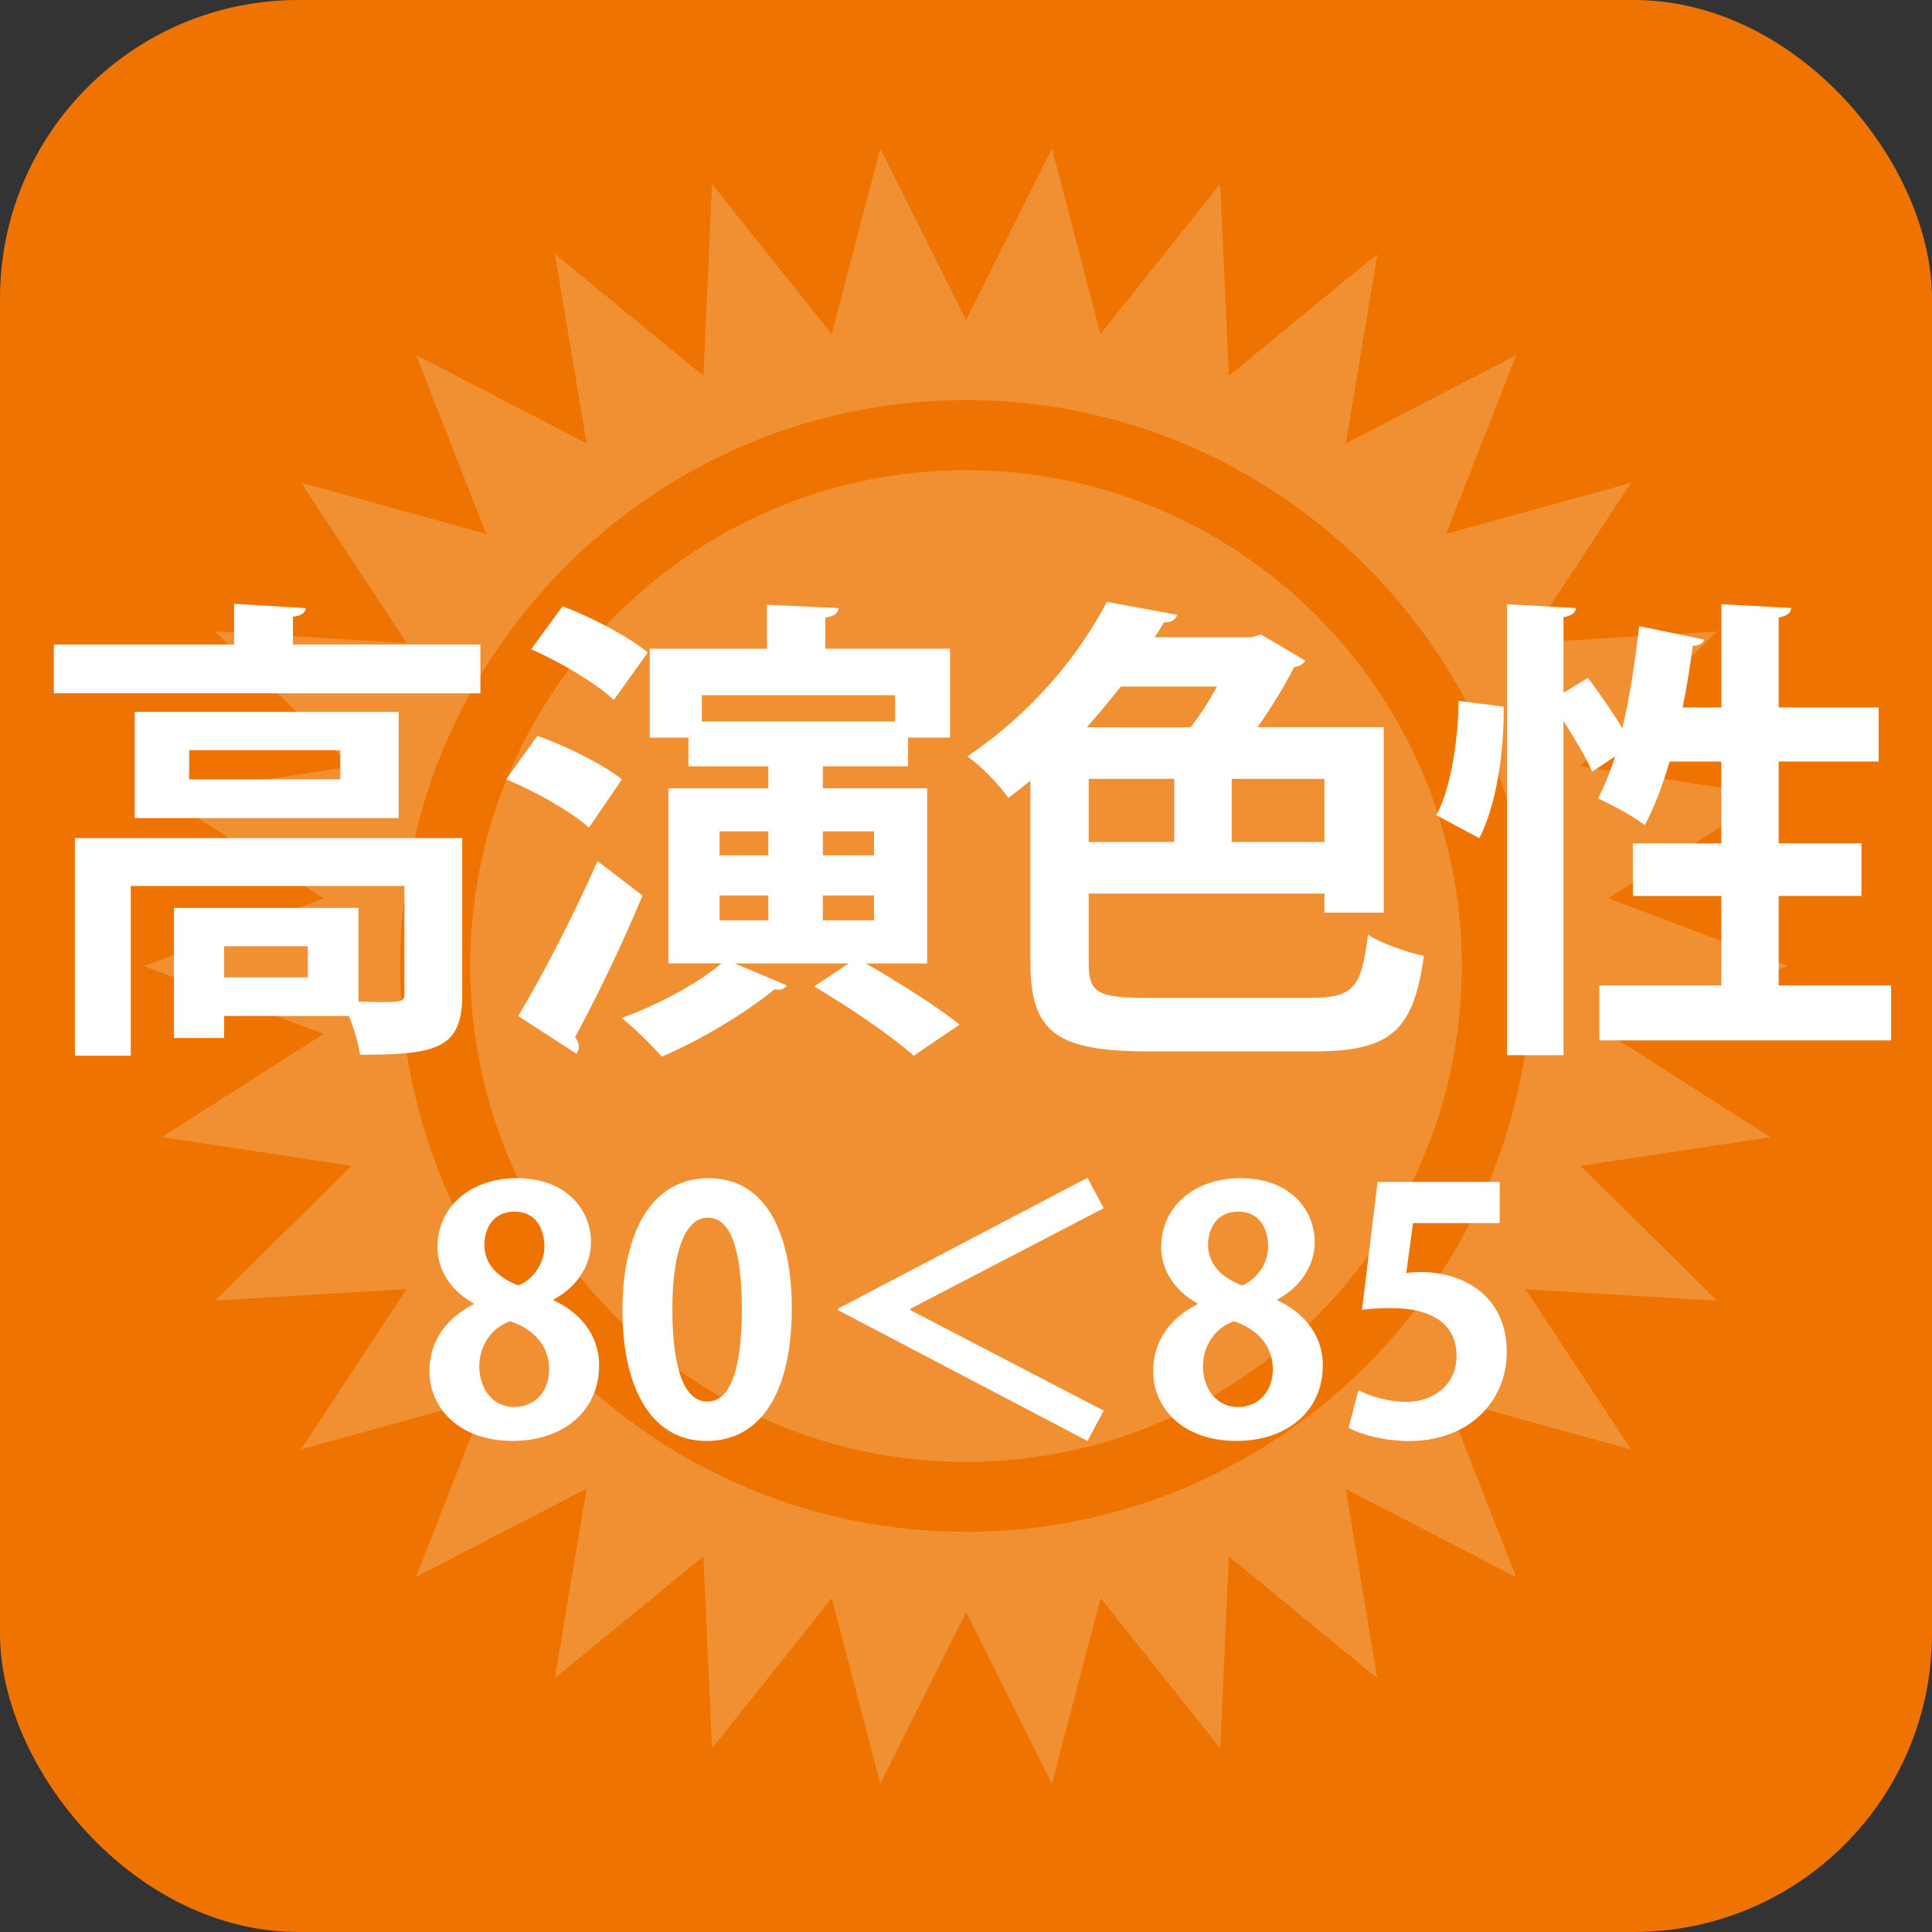 <?xml version="1.0" encoding="UTF-8"?>
<svg id="_レイヤー_2" data-name="レイヤー 2" xmlns="http://www.w3.org/2000/svg" width="12.115mm" height="12.115mm" viewBox="0 0 34.341 34.341">
  <rect x="0" y="0" width="34.341" height="34.341" fill="#333333" stroke="none"/>
  <defs>
    <style>
      .cls-1 {
        opacity: .2;
      }

      .cls-1, .cls-2, .cls-3 {
        stroke-width: 0px;
      }

      .cls-1, .cls-3 {
        fill: #fff;
      }

      .cls-2 {
        fill: #ee7300;
      }
    </style>
  </defs>
  <g id="_レイヤー1" data-name="レイヤー1">
    <g>
      <rect class="cls-2" width="34.341" height="34.341" rx="5.303" ry="5.303"/>
      <g>
        <path class="cls-1" d="m17.17,8.357c-4.86,0-8.813,3.953-8.813,8.814s3.953,8.814,8.813,8.814,8.814-3.954,8.814-8.814-3.954-8.814-8.814-8.814Z"/>
        <path class="cls-1" d="m28.59,18.373l3.193-1.202-3.193-1.204,2.876-1.834-3.373-.513,2.43-2.396-3.406.206,1.877-2.849-3.289.908,1.246-3.176-3.03,1.569.561-3.366-2.639,2.163-.154-3.409-2.129,2.668-.861-3.301-1.527,3.052-1.525-3.052-.864,3.301-2.128-2.668-.153,3.41-2.638-2.165.562,3.365-3.029-1.569,1.244,3.178-3.289-.909,1.876,2.85-3.406-.205,2.429,2.398-3.374.512,2.877,1.834-3.193,1.204,3.193,1.204-2.877,1.835,3.374.511-2.43,2.395,3.405-.205-1.876,2.85,3.289-.908-1.246,3.176,3.03-1.568-.561,3.365,2.64-2.162.155,3.409,2.127-2.668.863,3.301,1.526-3.052,1.525,3.052.865-3.301,2.126,2.668.154-3.41,2.638,2.166-.561-3.365,3.03,1.569-1.245-3.177,3.289.908-1.877-2.849,3.407.204-2.43-2.397,3.374-.511-2.877-1.837Zm-11.42,8.855c-5.546,0-10.058-4.513-10.058-10.059s4.512-10.058,10.058-10.058,10.059,4.512,10.059,10.058-4.513,10.059-10.059,10.059Z"/>
      </g>
      <g>
        <path class="cls-3" d="m5.207,11.456h3.332v.867H.957v-.867h3.204v-.723l1.275.076c-.009.077-.068.136-.229.153v.493Zm3.009,3.442v2.788c0,.952-.45,1.062-1.818,1.062-.026-.196-.102-.459-.196-.689h-2.218v.391h-.892v-2.312h3.28v1.666c.145,0,.289.009.4.009.374,0,.416-.017.416-.145v-1.921H2.325v3.018h-.994v-3.868h6.885Zm-5.822-2.244h4.692v1.887H2.394v-1.887Zm3.655,1.199v-.519h-2.687v.519h2.687Zm-.578,3.519v-.553h-1.487v.553h1.487Z"/>
        <path class="cls-3" d="m9.551,13.079c.51.179,1.173.51,1.504.774l-.586.858c-.314-.281-.952-.646-1.471-.858l.553-.774Zm-.34,4.981c.399-.663.969-1.751,1.41-2.754l.8.612c-.374.901-.833,1.844-1.199,2.516.043.059.068.119.068.17,0,.043-.017.085-.043.127l-1.036-.671Zm.79-7.285c.51.195,1.182.544,1.513.824l-.603.842c-.306-.289-.96-.68-1.47-.901l.56-.765Zm6.478,6.35h-1.089c.561.323,1.284.773,1.666,1.088l-.815.553c-.374-.34-1.165-.876-1.769-1.233l.612-.408h-2.023l.927.391c-.025.043-.085.076-.152.076-.026,0-.043,0-.068-.008-.518.425-1.309.901-2.006,1.198-.17-.195-.502-.527-.714-.689.629-.221,1.343-.603,1.776-.969h-.943v-3.111h1.776v-.391h-1.42v-.51h-.688v-1.581h2.083v-.782l1.274.059c-.008.094-.076.144-.237.17v.552h2.218v1.581h-.748v.51h-1.513v.391h1.854v3.111Zm-.57-4.769h-3.434v.467h3.434v-.467Zm-3.119,2.422v.425h.867v-.425h-.867Zm0,1.139v.442h.867v-.442h-.867Zm2.745-1.139h-.909v.425h.909v-.425Zm0,1.581v-.442h-.909v.442h.909Z"/>
        <path class="cls-3" d="m19.351,17.1c0,.552.145.637,1.071.637h2.848c.791,0,.927-.17,1.046-1.122.255.162.696.314.994.374-.186,1.309-.553,1.7-1.964,1.7h-2.915c-1.632,0-2.116-.323-2.116-1.581v-3.23c-.128.102-.256.204-.392.306-.161-.238-.493-.578-.73-.74,1.181-.791,2.014-1.845,2.481-2.746l1.25.23c-.025.085-.103.136-.238.136-.051.085-.102.178-.161.263h1.725l.161-.051.79.467c-.033.06-.102.102-.195.111-.17.332-.399.714-.654,1.071h2.244v3.298h-1.054v-.34h-4.191v1.216Zm1.811-4.174c.17-.212.332-.467.468-.723h-1.708c-.187.238-.392.485-.603.723h1.844Zm-1.811.918v1.122h1.521v-1.122h-1.521Zm4.191,1.122v-1.122h-1.649v1.122h1.649Z"/>
        <path class="cls-3" d="m25.53,14.49c.264-.484.383-1.326.399-2.031l.799.102c.009.799-.127,1.742-.433,2.337l-.766-.408Zm6.086,3.026h1.998v.977h-5.186v-.977h2.168v-1.59h-1.572v-.935h1.572v-1.454h-.918c-.128.425-.273.816-.442,1.131-.195-.153-.586-.366-.833-.476.11-.204.213-.459.307-.748l-.408.272c-.102-.238-.307-.578-.511-.901v5.941h-1.003v-8.016l1.225.068c-.009.085-.077.136-.222.162v1.343l.434-.264c.204.272.442.612.612.892.136-.561.229-1.199.298-1.811l1.156.238c-.018.068-.086.111-.204.111-.043.357-.103.731-.179,1.096h.689v-1.836l1.241.068c-.009.094-.068.136-.222.17v1.598h1.777v.961h-1.777v1.454h1.471v.935h-1.471v1.59Z"/>
      </g>
      <g>
        <path class="cls-3" d="m8.418,23.167c-.42-.234-.642-.611-.642-.995,0-.75.618-1.23,1.403-1.23.9,0,1.326.57,1.326,1.139,0,.366-.204.768-.666,1.019v.012c.444.204.81.594.81,1.157,0,.81-.635,1.343-1.535,1.343-.965,0-1.481-.594-1.481-1.241,0-.558.33-.959.786-1.188v-.018Zm1.343,1.175c0-.443-.3-.726-.696-.857-.342.126-.546.444-.546.804,0,.384.234.72.618.72.402,0,.624-.312.624-.666Zm-1.151-2.212c0,.348.252.587.605.719.252-.102.462-.384.462-.689,0-.312-.15-.624-.528-.624-.39,0-.539.306-.539.594Z"/>
        <path class="cls-3" d="m11.064,23.293c0-1.379.51-2.351,1.529-2.351,1.067,0,1.481,1.056,1.481,2.315,0,1.499-.558,2.356-1.511,2.356-1.055,0-1.499-1.055-1.499-2.321Zm1.511,1.619c.408,0,.611-.576.611-1.637,0-1.025-.185-1.631-.605-1.631-.384,0-.63.552-.63,1.631s.222,1.637.618,1.637h.006Z"/>
        <path class="cls-3" d="m19.33,20.937l.288.539-3.436,1.787v.024l3.436,1.787-.288.539-4.438-2.327v-.024l4.438-2.327Z"/>
        <path class="cls-3" d="m21.282,23.167c-.42-.234-.642-.611-.642-.995,0-.75.618-1.23,1.403-1.23.9,0,1.326.57,1.326,1.139,0,.366-.204.768-.666,1.019v.012c.444.204.81.594.81,1.157,0,.81-.635,1.343-1.535,1.343-.965,0-1.481-.594-1.481-1.241,0-.558.33-.959.786-1.188v-.018Zm1.343,1.175c0-.443-.3-.726-.696-.857-.342.126-.546.444-.546.804,0,.384.234.72.618.72.402,0,.624-.312.624-.666Zm-1.151-2.212c0,.348.252.587.605.719.252-.102.462-.384.462-.689,0-.312-.15-.624-.528-.624-.39,0-.54.306-.54.594Z"/>
        <path class="cls-3" d="m26.657,21.009v.731h-1.541l-.12.888c.084-.012.156-.018.252-.018.791,0,1.535.444,1.535,1.421,0,.87-.665,1.583-1.733,1.583-.45,0-.857-.114-1.079-.234l.174-.671c.18.096.51.209.857.209.462,0,.888-.293.888-.815,0-.545-.402-.852-1.17-.852-.204,0-.36.012-.51.03l.276-2.273h2.171Z"/>
      </g>
    </g>
  </g>
</svg>